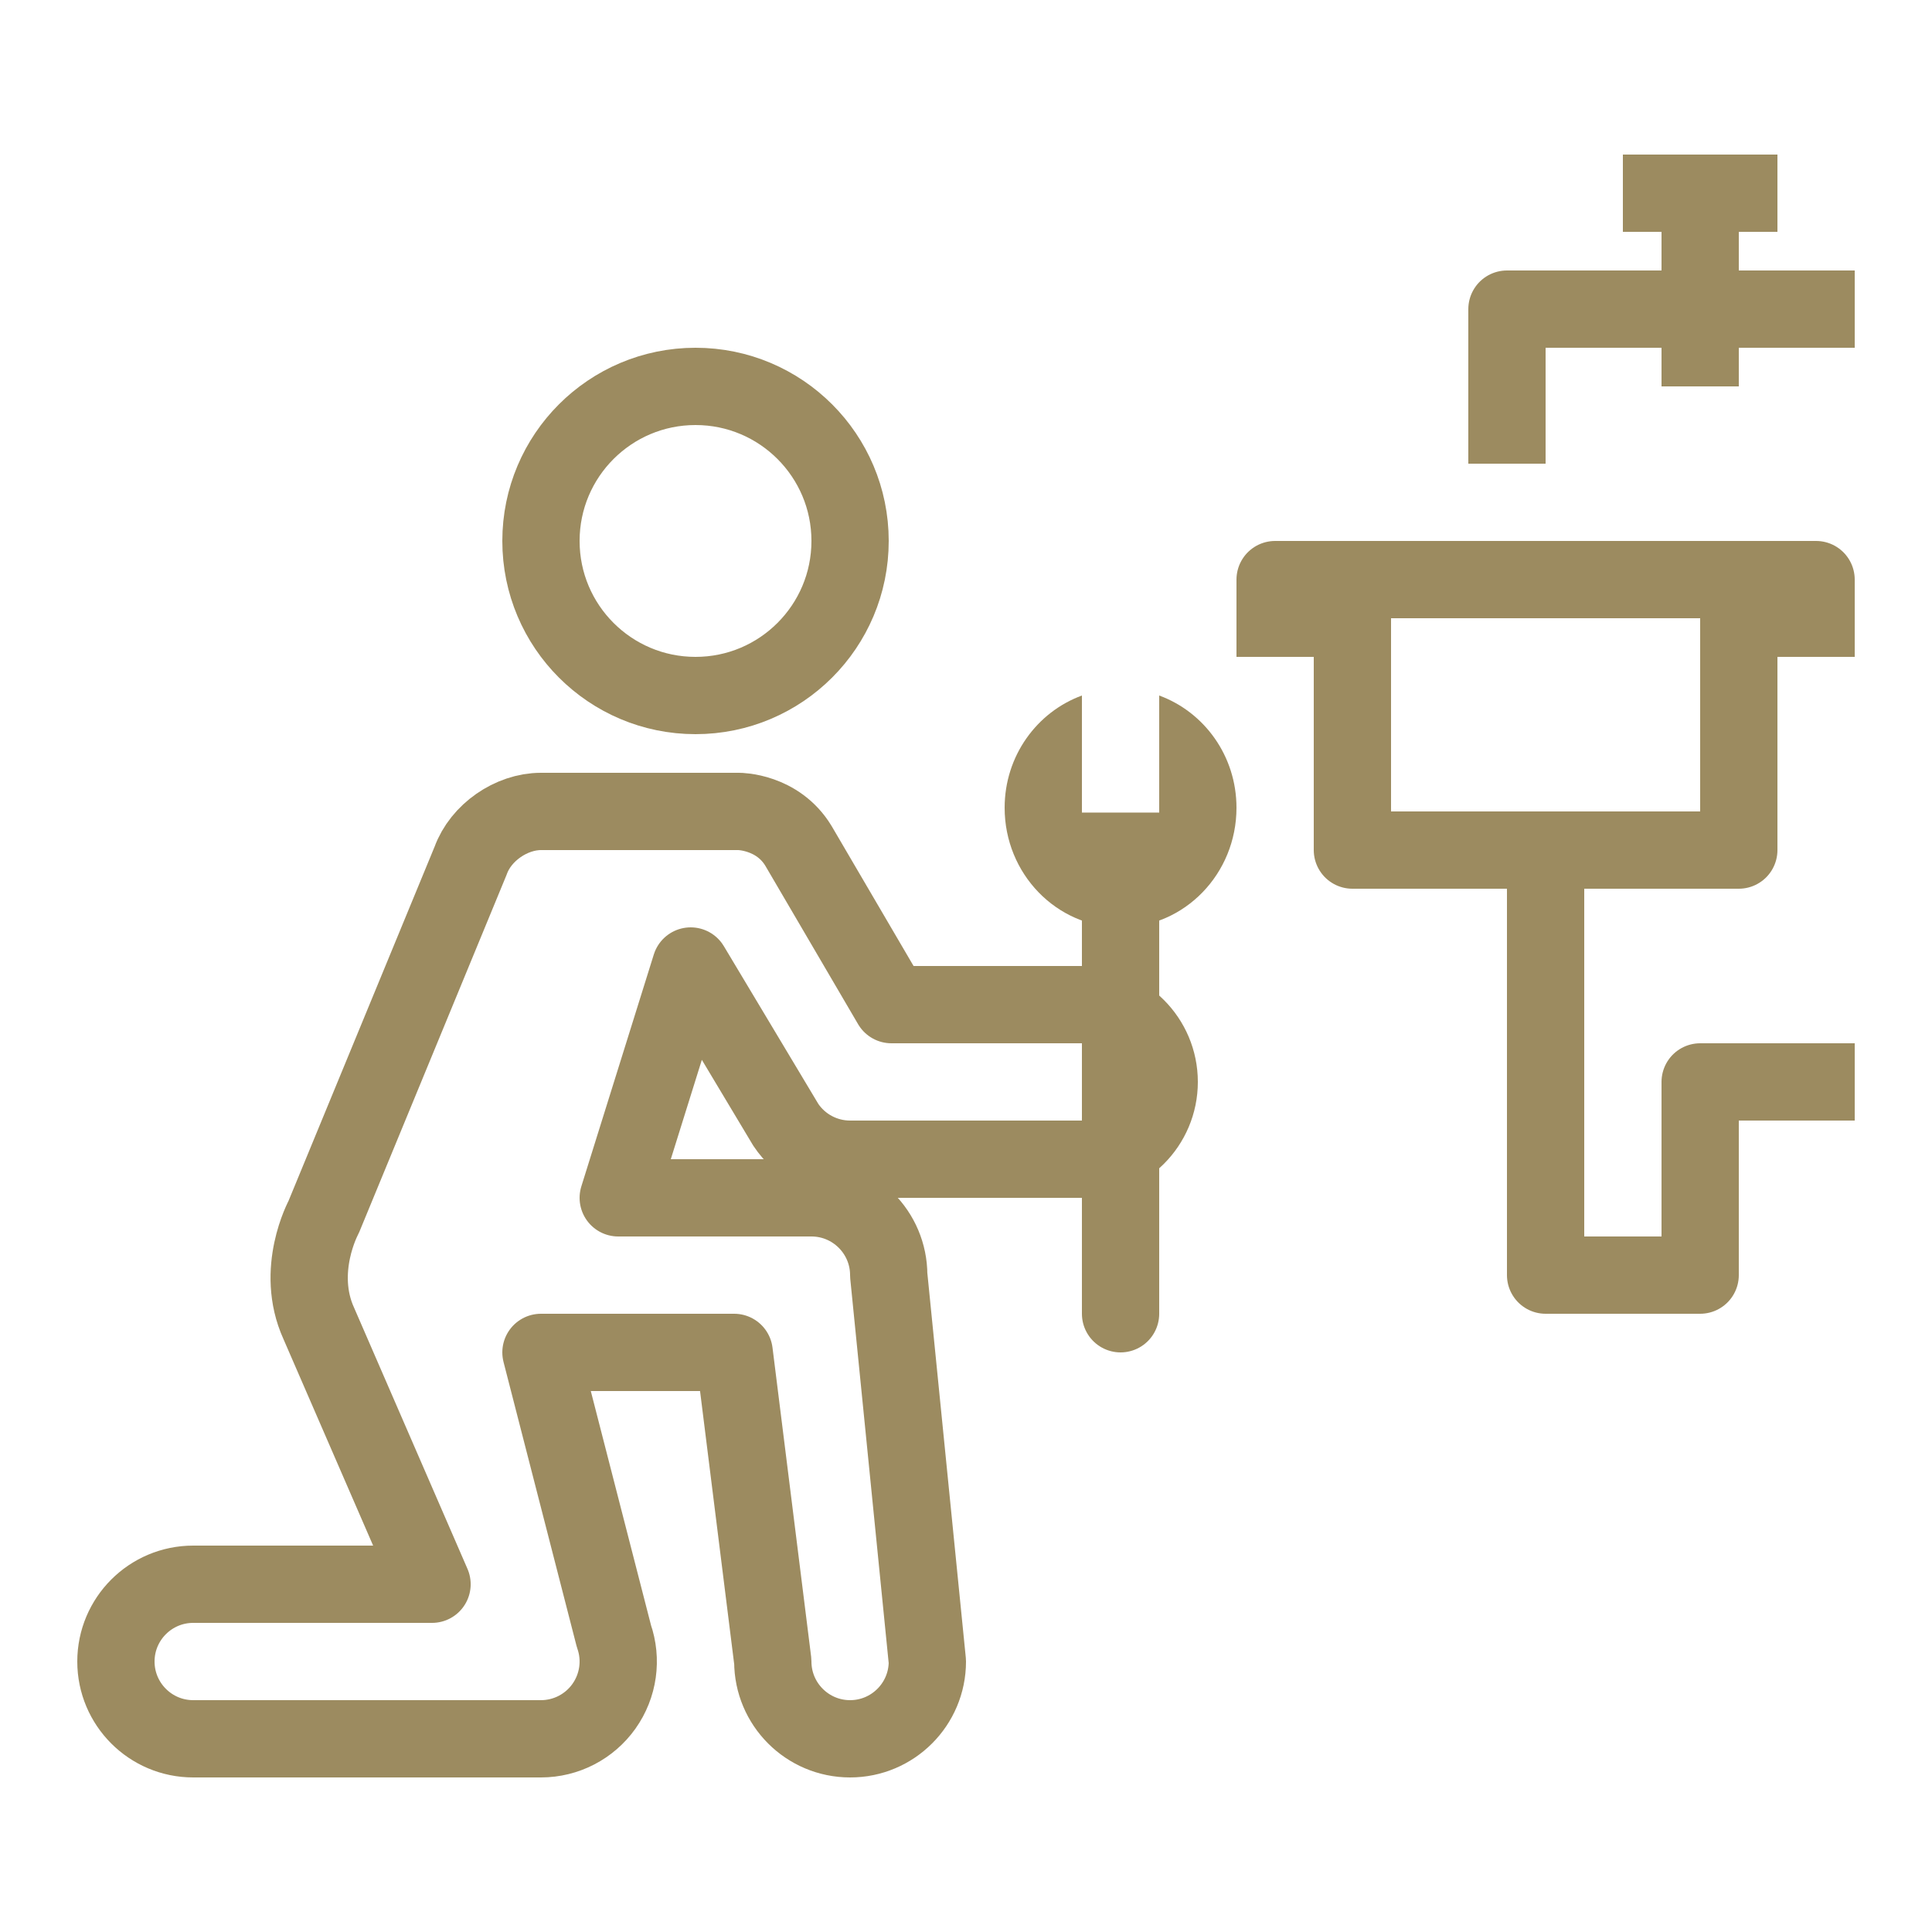 <?xml version="1.0" encoding="UTF-8"?>
<svg xmlns="http://www.w3.org/2000/svg" width="50" height="50" viewBox="0 0 50 50" fill="none">
  <path d="M18 18C20.209 18 22 16.209 22 14C22 11.791 20.209 10 18 10C15.791 10 14 11.791 14 14C14 16.209 15.791 18 18 18Z" stroke="#9C8B60" stroke-width="2" stroke-miterlimit="10"></path>
  <path d="M33 17V15H47V17" stroke="#9C8B60" stroke-width="2" stroke-miterlimit="10" stroke-linejoin="round"></path>
  <path d="M35 16V22H45V15" stroke="#9C8B60" stroke-width="2" stroke-miterlimit="10" stroke-linejoin="round"></path>
  <path d="M39 12V8H48" stroke="#9C8B60" stroke-width="2" stroke-miterlimit="10" stroke-linejoin="round"></path>
  <path d="M44 5V10" stroke="#9C8B60" stroke-width="2" stroke-miterlimit="10" stroke-linejoin="round"></path>
  <path d="M42 5H46" stroke="#9C8B60" stroke-width="2" stroke-miterlimit="10" stroke-linejoin="round"></path>
  <path d="M40 22.625V33H44V28H48" stroke="#9C8B60" stroke-width="2" stroke-miterlimit="10" stroke-linejoin="round"></path>
  <path d="M28 26H23.07L20.664 21.891C20.125 21 19.125 21 19.125 21C18.875 21 17.75 21 17.75 21H14C13.231 21 12.441 21.548 12.181 22.271L8.375 31.5C8.375 31.5 7.625 32.875 8.25 34.25L11.181 41H5C3.896 41 3 41.896 3 43C3 44.104 3.896 45 5 45H14C14.648 45 15.256 44.686 15.631 44.157C16.006 43.628 16.102 42.951 15.887 42.339L14 35H19L20 43C20 44.104 20.896 45 22 45C23.104 45 24 44.104 24 43L23 33C23 31.896 22.104 31 21 31H16L17.875 25L20.336 29.109C20.707 29.666 21.331 30 22 30H28C29.104 30 30 29.104 30 28C30 26.896 29.104 26 28 26Z" stroke="#9C8B60" stroke-width="2" stroke-miterlimit="10" stroke-linejoin="round"></path>
  <path d="M29 23V34" stroke="#9C8B60" stroke-width="2" stroke-miterlimit="10" stroke-linecap="round" stroke-linejoin="round"></path>
  <path d="M30 18V21.029H28V18C26.837 18.426 26 19.56 26 20.905C26 22.614 27.343 24 29 24C30.657 24 32 22.614 32 20.905C32 19.56 31.163 18.426 30 18Z" fill="#9C8B60"></path>
</svg>
